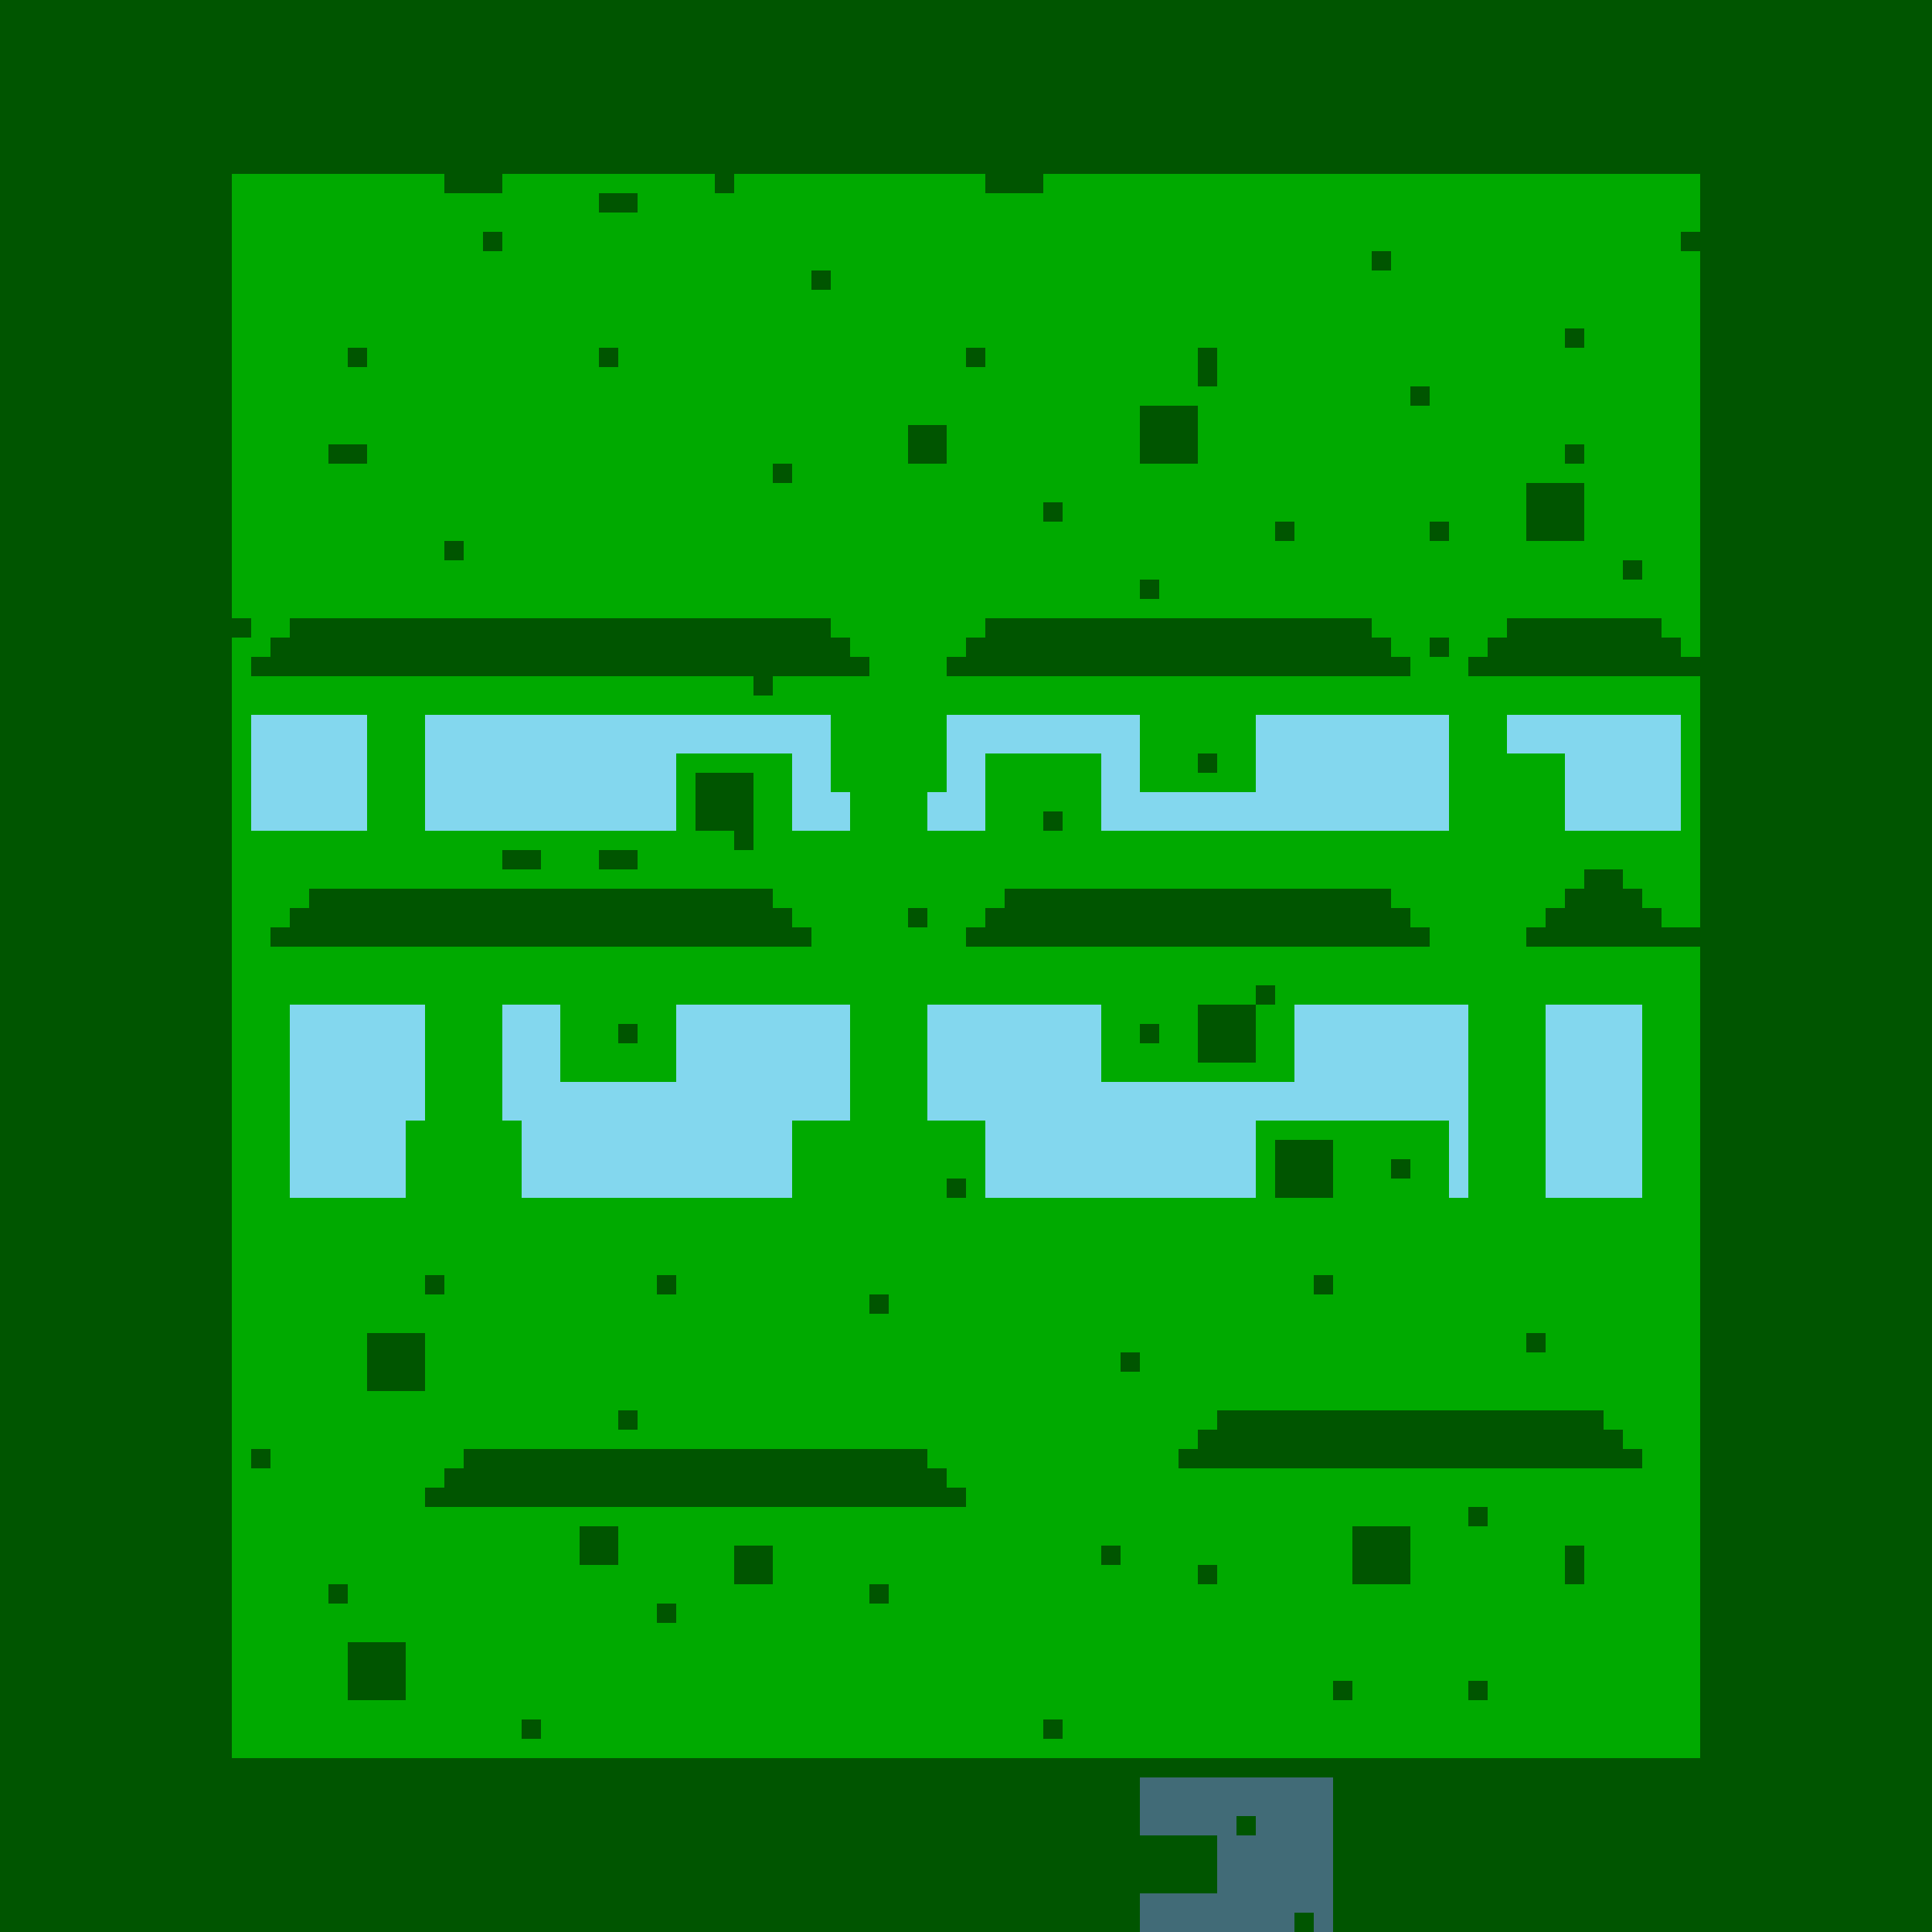 <?xml version="1.0"?>
<!-- Generated by SVGo -->
<svg width="500" height="500"
     xmlns="http://www.w3.org/2000/svg"
     xmlns:xlink="http://www.w3.org/1999/xlink">
<rect x="0" y="0" width="500" height="500" style="fill:rgb(0,170,0)" />
<rect x="65" y="185" width="30" height="5" style="fill:rgb(131,215,238)" />
<rect x="110" y="185" width="105" height="5" style="fill:rgb(131,215,238)" />
<rect x="245" y="185" width="50" height="5" style="fill:rgb(131,215,238)" />
<rect x="325" y="185" width="50" height="5" style="fill:rgb(131,215,238)" />
<rect x="390" y="185" width="45" height="5" style="fill:rgb(131,215,238)" />
<rect x="65" y="190" width="30" height="5" style="fill:rgb(131,215,238)" />
<rect x="110" y="190" width="105" height="5" style="fill:rgb(131,215,238)" />
<rect x="245" y="190" width="50" height="5" style="fill:rgb(131,215,238)" />
<rect x="325" y="190" width="50" height="5" style="fill:rgb(131,215,238)" />
<rect x="390" y="190" width="45" height="5" style="fill:rgb(131,215,238)" />
<rect x="65" y="195" width="30" height="5" style="fill:rgb(131,215,238)" />
<rect x="110" y="195" width="65" height="5" style="fill:rgb(131,215,238)" />
<rect x="205" y="195" width="10" height="5" style="fill:rgb(131,215,238)" />
<rect x="245" y="195" width="10" height="5" style="fill:rgb(131,215,238)" />
<rect x="285" y="195" width="10" height="5" style="fill:rgb(131,215,238)" />
<rect x="325" y="195" width="50" height="5" style="fill:rgb(131,215,238)" />
<rect x="405" y="195" width="30" height="5" style="fill:rgb(131,215,238)" />
<rect x="65" y="200" width="30" height="5" style="fill:rgb(131,215,238)" />
<rect x="110" y="200" width="65" height="5" style="fill:rgb(131,215,238)" />
<rect x="205" y="200" width="10" height="5" style="fill:rgb(131,215,238)" />
<rect x="245" y="200" width="10" height="5" style="fill:rgb(131,215,238)" />
<rect x="285" y="200" width="10" height="5" style="fill:rgb(131,215,238)" />
<rect x="325" y="200" width="50" height="5" style="fill:rgb(131,215,238)" />
<rect x="405" y="200" width="30" height="5" style="fill:rgb(131,215,238)" />
<rect x="65" y="205" width="30" height="5" style="fill:rgb(131,215,238)" />
<rect x="110" y="205" width="65" height="5" style="fill:rgb(131,215,238)" />
<rect x="205" y="205" width="15" height="5" style="fill:rgb(131,215,238)" />
<rect x="240" y="205" width="15" height="5" style="fill:rgb(131,215,238)" />
<rect x="285" y="205" width="90" height="5" style="fill:rgb(131,215,238)" />
<rect x="405" y="205" width="30" height="5" style="fill:rgb(131,215,238)" />
<rect x="65" y="210" width="30" height="5" style="fill:rgb(131,215,238)" />
<rect x="110" y="210" width="65" height="5" style="fill:rgb(131,215,238)" />
<rect x="205" y="210" width="15" height="5" style="fill:rgb(131,215,238)" />
<rect x="240" y="210" width="15" height="5" style="fill:rgb(131,215,238)" />
<rect x="285" y="210" width="90" height="5" style="fill:rgb(131,215,238)" />
<rect x="405" y="210" width="30" height="5" style="fill:rgb(131,215,238)" />
<rect x="75" y="260" width="35" height="5" style="fill:rgb(131,215,238)" />
<rect x="130" y="260" width="15" height="5" style="fill:rgb(131,215,238)" />
<rect x="175" y="260" width="45" height="5" style="fill:rgb(131,215,238)" />
<rect x="240" y="260" width="45" height="5" style="fill:rgb(131,215,238)" />
<rect x="335" y="260" width="45" height="5" style="fill:rgb(131,215,238)" />
<rect x="400" y="260" width="25" height="5" style="fill:rgb(131,215,238)" />
<rect x="75" y="265" width="35" height="5" style="fill:rgb(131,215,238)" />
<rect x="130" y="265" width="15" height="5" style="fill:rgb(131,215,238)" />
<rect x="175" y="265" width="45" height="5" style="fill:rgb(131,215,238)" />
<rect x="240" y="265" width="45" height="5" style="fill:rgb(131,215,238)" />
<rect x="335" y="265" width="45" height="5" style="fill:rgb(131,215,238)" />
<rect x="400" y="265" width="25" height="5" style="fill:rgb(131,215,238)" />
<rect x="75" y="270" width="35" height="5" style="fill:rgb(131,215,238)" />
<rect x="130" y="270" width="15" height="5" style="fill:rgb(131,215,238)" />
<rect x="175" y="270" width="45" height="5" style="fill:rgb(131,215,238)" />
<rect x="240" y="270" width="45" height="5" style="fill:rgb(131,215,238)" />
<rect x="335" y="270" width="45" height="5" style="fill:rgb(131,215,238)" />
<rect x="400" y="270" width="25" height="5" style="fill:rgb(131,215,238)" />
<rect x="75" y="275" width="35" height="5" style="fill:rgb(131,215,238)" />
<rect x="130" y="275" width="15" height="5" style="fill:rgb(131,215,238)" />
<rect x="175" y="275" width="45" height="5" style="fill:rgb(131,215,238)" />
<rect x="240" y="275" width="45" height="5" style="fill:rgb(131,215,238)" />
<rect x="335" y="275" width="45" height="5" style="fill:rgb(131,215,238)" />
<rect x="400" y="275" width="25" height="5" style="fill:rgb(131,215,238)" />
<rect x="75" y="280" width="35" height="5" style="fill:rgb(131,215,238)" />
<rect x="130" y="280" width="90" height="5" style="fill:rgb(131,215,238)" />
<rect x="240" y="280" width="140" height="5" style="fill:rgb(131,215,238)" />
<rect x="400" y="280" width="25" height="5" style="fill:rgb(131,215,238)" />
<rect x="75" y="285" width="35" height="5" style="fill:rgb(131,215,238)" />
<rect x="130" y="285" width="90" height="5" style="fill:rgb(131,215,238)" />
<rect x="240" y="285" width="140" height="5" style="fill:rgb(131,215,238)" />
<rect x="400" y="285" width="25" height="5" style="fill:rgb(131,215,238)" />
<rect x="75" y="290" width="30" height="5" style="fill:rgb(131,215,238)" />
<rect x="135" y="290" width="70" height="5" style="fill:rgb(131,215,238)" />
<rect x="255" y="290" width="70" height="5" style="fill:rgb(131,215,238)" />
<rect x="375" y="290" width="5" height="5" style="fill:rgb(131,215,238)" />
<rect x="400" y="290" width="25" height="5" style="fill:rgb(131,215,238)" />
<rect x="75" y="295" width="30" height="5" style="fill:rgb(131,215,238)" />
<rect x="135" y="295" width="70" height="5" style="fill:rgb(131,215,238)" />
<rect x="255" y="295" width="70" height="5" style="fill:rgb(131,215,238)" />
<rect x="375" y="295" width="5" height="5" style="fill:rgb(131,215,238)" />
<rect x="400" y="295" width="25" height="5" style="fill:rgb(131,215,238)" />
<rect x="75" y="300" width="30" height="5" style="fill:rgb(131,215,238)" />
<rect x="135" y="300" width="70" height="5" style="fill:rgb(131,215,238)" />
<rect x="255" y="300" width="70" height="5" style="fill:rgb(131,215,238)" />
<rect x="375" y="300" width="5" height="5" style="fill:rgb(131,215,238)" />
<rect x="400" y="300" width="25" height="5" style="fill:rgb(131,215,238)" />
<rect x="75" y="305" width="30" height="5" style="fill:rgb(131,215,238)" />
<rect x="135" y="305" width="70" height="5" style="fill:rgb(131,215,238)" />
<rect x="255" y="305" width="70" height="5" style="fill:rgb(131,215,238)" />
<rect x="375" y="305" width="5" height="5" style="fill:rgb(131,215,238)" />
<rect x="400" y="305" width="25" height="5" style="fill:rgb(131,215,238)" />
<rect x="295" y="460" width="50" height="5" style="fill:rgb(131,215,238)" />
<rect x="295" y="465" width="50" height="5" style="fill:rgb(131,215,238)" />
<rect x="295" y="470" width="25" height="5" style="fill:rgb(131,215,238)" />
<rect x="325" y="470" width="20" height="5" style="fill:rgb(131,215,238)" />
<rect x="315" y="475" width="30" height="5" style="fill:rgb(131,215,238)" />
<rect x="315" y="480" width="30" height="5" style="fill:rgb(131,215,238)" />
<rect x="315" y="485" width="30" height="5" style="fill:rgb(131,215,238)" />
<rect x="295" y="490" width="50" height="5" style="fill:rgb(131,215,238)" />
<rect x="295" y="495" width="40" height="5" style="fill:rgb(131,215,238)" />
<rect x="340" y="495" width="5" height="5" style="fill:rgb(131,215,238)" />
<rect x="0" y="0" width="505" height="5" style="fill:rgba(0,0,0,0.5)" />
<rect x="0" y="5" width="505" height="5" style="fill:rgba(0,0,0,0.5)" />
<rect x="0" y="10" width="505" height="5" style="fill:rgba(0,0,0,0.5)" />
<rect x="0" y="15" width="505" height="5" style="fill:rgba(0,0,0,0.5)" />
<rect x="0" y="20" width="505" height="5" style="fill:rgba(0,0,0,0.5)" />
<rect x="0" y="25" width="505" height="5" style="fill:rgba(0,0,0,0.5)" />
<rect x="0" y="30" width="505" height="5" style="fill:rgba(0,0,0,0.5)" />
<rect x="0" y="35" width="505" height="5" style="fill:rgba(0,0,0,0.5)" />
<rect x="0" y="40" width="505" height="5" style="fill:rgba(0,0,0,0.5)" />
<rect x="0" y="45" width="60" height="5" style="fill:rgba(0,0,0,0.5)" />
<rect x="115" y="45" width="15" height="5" style="fill:rgba(0,0,0,0.5)" />
<rect x="185" y="45" width="5" height="5" style="fill:rgba(0,0,0,0.5)" />
<rect x="255" y="45" width="15" height="5" style="fill:rgba(0,0,0,0.5)" />
<rect x="440" y="45" width="65" height="5" style="fill:rgba(0,0,0,0.5)" />
<rect x="0" y="50" width="60" height="5" style="fill:rgba(0,0,0,0.5)" />
<rect x="155" y="50" width="10" height="5" style="fill:rgba(0,0,0,0.5)" />
<rect x="440" y="50" width="65" height="5" style="fill:rgba(0,0,0,0.5)" />
<rect x="0" y="55" width="60" height="5" style="fill:rgba(0,0,0,0.5)" />
<rect x="440" y="55" width="65" height="5" style="fill:rgba(0,0,0,0.5)" />
<rect x="0" y="60" width="60" height="5" style="fill:rgba(0,0,0,0.5)" />
<rect x="125" y="60" width="5" height="5" style="fill:rgba(0,0,0,0.5)" />
<rect x="435" y="60" width="70" height="5" style="fill:rgba(0,0,0,0.5)" />
<rect x="0" y="65" width="60" height="5" style="fill:rgba(0,0,0,0.5)" />
<rect x="355" y="65" width="5" height="5" style="fill:rgba(0,0,0,0.5)" />
<rect x="440" y="65" width="65" height="5" style="fill:rgba(0,0,0,0.5)" />
<rect x="0" y="70" width="60" height="5" style="fill:rgba(0,0,0,0.5)" />
<rect x="210" y="70" width="5" height="5" style="fill:rgba(0,0,0,0.5)" />
<rect x="440" y="70" width="65" height="5" style="fill:rgba(0,0,0,0.5)" />
<rect x="0" y="75" width="60" height="5" style="fill:rgba(0,0,0,0.5)" />
<rect x="440" y="75" width="65" height="5" style="fill:rgba(0,0,0,0.5)" />
<rect x="0" y="80" width="60" height="5" style="fill:rgba(0,0,0,0.5)" />
<rect x="440" y="80" width="65" height="5" style="fill:rgba(0,0,0,0.5)" />
<rect x="0" y="85" width="60" height="5" style="fill:rgba(0,0,0,0.5)" />
<rect x="405" y="85" width="5" height="5" style="fill:rgba(0,0,0,0.5)" />
<rect x="440" y="85" width="65" height="5" style="fill:rgba(0,0,0,0.5)" />
<rect x="0" y="90" width="60" height="5" style="fill:rgba(0,0,0,0.5)" />
<rect x="90" y="90" width="5" height="5" style="fill:rgba(0,0,0,0.5)" />
<rect x="155" y="90" width="5" height="5" style="fill:rgba(0,0,0,0.5)" />
<rect x="250" y="90" width="5" height="5" style="fill:rgba(0,0,0,0.5)" />
<rect x="310" y="90" width="5" height="5" style="fill:rgba(0,0,0,0.5)" />
<rect x="440" y="90" width="65" height="5" style="fill:rgba(0,0,0,0.5)" />
<rect x="0" y="95" width="60" height="5" style="fill:rgba(0,0,0,0.5)" />
<rect x="310" y="95" width="5" height="5" style="fill:rgba(0,0,0,0.5)" />
<rect x="440" y="95" width="65" height="5" style="fill:rgba(0,0,0,0.5)" />
<rect x="0" y="100" width="60" height="5" style="fill:rgba(0,0,0,0.5)" />
<rect x="365" y="100" width="5" height="5" style="fill:rgba(0,0,0,0.5)" />
<rect x="440" y="100" width="65" height="5" style="fill:rgba(0,0,0,0.5)" />
<rect x="0" y="105" width="60" height="5" style="fill:rgba(0,0,0,0.5)" />
<rect x="295" y="105" width="15" height="5" style="fill:rgba(0,0,0,0.5)" />
<rect x="440" y="105" width="65" height="5" style="fill:rgba(0,0,0,0.5)" />
<rect x="0" y="110" width="60" height="5" style="fill:rgba(0,0,0,0.5)" />
<rect x="235" y="110" width="10" height="5" style="fill:rgba(0,0,0,0.5)" />
<rect x="295" y="110" width="15" height="5" style="fill:rgba(0,0,0,0.5)" />
<rect x="440" y="110" width="65" height="5" style="fill:rgba(0,0,0,0.5)" />
<rect x="0" y="115" width="60" height="5" style="fill:rgba(0,0,0,0.5)" />
<rect x="85" y="115" width="10" height="5" style="fill:rgba(0,0,0,0.5)" />
<rect x="235" y="115" width="10" height="5" style="fill:rgba(0,0,0,0.5)" />
<rect x="295" y="115" width="15" height="5" style="fill:rgba(0,0,0,0.5)" />
<rect x="405" y="115" width="5" height="5" style="fill:rgba(0,0,0,0.5)" />
<rect x="440" y="115" width="65" height="5" style="fill:rgba(0,0,0,0.5)" />
<rect x="0" y="120" width="60" height="5" style="fill:rgba(0,0,0,0.5)" />
<rect x="200" y="120" width="5" height="5" style="fill:rgba(0,0,0,0.5)" />
<rect x="440" y="120" width="65" height="5" style="fill:rgba(0,0,0,0.5)" />
<rect x="0" y="125" width="60" height="5" style="fill:rgba(0,0,0,0.5)" />
<rect x="395" y="125" width="15" height="5" style="fill:rgba(0,0,0,0.5)" />
<rect x="440" y="125" width="65" height="5" style="fill:rgba(0,0,0,0.5)" />
<rect x="0" y="130" width="60" height="5" style="fill:rgba(0,0,0,0.5)" />
<rect x="270" y="130" width="5" height="5" style="fill:rgba(0,0,0,0.5)" />
<rect x="395" y="130" width="15" height="5" style="fill:rgba(0,0,0,0.5)" />
<rect x="440" y="130" width="65" height="5" style="fill:rgba(0,0,0,0.5)" />
<rect x="0" y="135" width="60" height="5" style="fill:rgba(0,0,0,0.5)" />
<rect x="330" y="135" width="5" height="5" style="fill:rgba(0,0,0,0.5)" />
<rect x="370" y="135" width="5" height="5" style="fill:rgba(0,0,0,0.5)" />
<rect x="395" y="135" width="15" height="5" style="fill:rgba(0,0,0,0.5)" />
<rect x="440" y="135" width="65" height="5" style="fill:rgba(0,0,0,0.5)" />
<rect x="0" y="140" width="60" height="5" style="fill:rgba(0,0,0,0.5)" />
<rect x="115" y="140" width="5" height="5" style="fill:rgba(0,0,0,0.5)" />
<rect x="440" y="140" width="65" height="5" style="fill:rgba(0,0,0,0.5)" />
<rect x="0" y="145" width="60" height="5" style="fill:rgba(0,0,0,0.5)" />
<rect x="420" y="145" width="5" height="5" style="fill:rgba(0,0,0,0.5)" />
<rect x="440" y="145" width="65" height="5" style="fill:rgba(0,0,0,0.5)" />
<rect x="0" y="150" width="60" height="5" style="fill:rgba(0,0,0,0.5)" />
<rect x="295" y="150" width="5" height="5" style="fill:rgba(0,0,0,0.5)" />
<rect x="440" y="150" width="65" height="5" style="fill:rgba(0,0,0,0.5)" />
<rect x="0" y="155" width="60" height="5" style="fill:rgba(0,0,0,0.5)" />
<rect x="440" y="155" width="65" height="5" style="fill:rgba(0,0,0,0.5)" />
<rect x="0" y="160" width="65" height="5" style="fill:rgba(0,0,0,0.5)" />
<rect x="75" y="160" width="140" height="5" style="fill:rgba(0,0,0,0.5)" />
<rect x="255" y="160" width="100" height="5" style="fill:rgba(0,0,0,0.5)" />
<rect x="390" y="160" width="40" height="5" style="fill:rgba(0,0,0,0.5)" />
<rect x="440" y="160" width="65" height="5" style="fill:rgba(0,0,0,0.5)" />
<rect x="0" y="165" width="60" height="5" style="fill:rgba(0,0,0,0.5)" />
<rect x="70" y="165" width="150" height="5" style="fill:rgba(0,0,0,0.5)" />
<rect x="250" y="165" width="110" height="5" style="fill:rgba(0,0,0,0.5)" />
<rect x="370" y="165" width="5" height="5" style="fill:rgba(0,0,0,0.5)" />
<rect x="385" y="165" width="50" height="5" style="fill:rgba(0,0,0,0.5)" />
<rect x="440" y="165" width="65" height="5" style="fill:rgba(0,0,0,0.5)" />
<rect x="0" y="170" width="60" height="5" style="fill:rgba(0,0,0,0.5)" />
<rect x="65" y="170" width="160" height="5" style="fill:rgba(0,0,0,0.5)" />
<rect x="245" y="170" width="120" height="5" style="fill:rgba(0,0,0,0.5)" />
<rect x="380" y="170" width="125" height="5" style="fill:rgba(0,0,0,0.5)" />
<rect x="0" y="175" width="60" height="5" style="fill:rgba(0,0,0,0.5)" />
<rect x="195" y="175" width="5" height="5" style="fill:rgba(0,0,0,0.5)" />
<rect x="440" y="175" width="65" height="5" style="fill:rgba(0,0,0,0.5)" />
<rect x="0" y="180" width="60" height="5" style="fill:rgba(0,0,0,0.5)" />
<rect x="440" y="180" width="65" height="5" style="fill:rgba(0,0,0,0.5)" />
<rect x="0" y="185" width="60" height="5" style="fill:rgba(0,0,0,0.5)" />
<rect x="440" y="185" width="65" height="5" style="fill:rgba(0,0,0,0.5)" />
<rect x="0" y="190" width="60" height="5" style="fill:rgba(0,0,0,0.5)" />
<rect x="440" y="190" width="65" height="5" style="fill:rgba(0,0,0,0.5)" />
<rect x="0" y="195" width="60" height="5" style="fill:rgba(0,0,0,0.5)" />
<rect x="310" y="195" width="5" height="5" style="fill:rgba(0,0,0,0.5)" />
<rect x="440" y="195" width="65" height="5" style="fill:rgba(0,0,0,0.5)" />
<rect x="0" y="200" width="60" height="5" style="fill:rgba(0,0,0,0.5)" />
<rect x="180" y="200" width="15" height="5" style="fill:rgba(0,0,0,0.5)" />
<rect x="440" y="200" width="65" height="5" style="fill:rgba(0,0,0,0.5)" />
<rect x="0" y="205" width="60" height="5" style="fill:rgba(0,0,0,0.5)" />
<rect x="180" y="205" width="15" height="5" style="fill:rgba(0,0,0,0.5)" />
<rect x="440" y="205" width="65" height="5" style="fill:rgba(0,0,0,0.5)" />
<rect x="0" y="210" width="60" height="5" style="fill:rgba(0,0,0,0.5)" />
<rect x="180" y="210" width="15" height="5" style="fill:rgba(0,0,0,0.5)" />
<rect x="270" y="210" width="5" height="5" style="fill:rgba(0,0,0,0.5)" />
<rect x="440" y="210" width="65" height="5" style="fill:rgba(0,0,0,0.5)" />
<rect x="0" y="215" width="60" height="5" style="fill:rgba(0,0,0,0.5)" />
<rect x="190" y="215" width="5" height="5" style="fill:rgba(0,0,0,0.5)" />
<rect x="440" y="215" width="65" height="5" style="fill:rgba(0,0,0,0.5)" />
<rect x="0" y="220" width="60" height="5" style="fill:rgba(0,0,0,0.5)" />
<rect x="130" y="220" width="10" height="5" style="fill:rgba(0,0,0,0.5)" />
<rect x="155" y="220" width="10" height="5" style="fill:rgba(0,0,0,0.5)" />
<rect x="440" y="220" width="65" height="5" style="fill:rgba(0,0,0,0.5)" />
<rect x="0" y="225" width="60" height="5" style="fill:rgba(0,0,0,0.5)" />
<rect x="410" y="225" width="10" height="5" style="fill:rgba(0,0,0,0.5)" />
<rect x="440" y="225" width="65" height="5" style="fill:rgba(0,0,0,0.5)" />
<rect x="0" y="230" width="60" height="5" style="fill:rgba(0,0,0,0.5)" />
<rect x="80" y="230" width="120" height="5" style="fill:rgba(0,0,0,0.5)" />
<rect x="260" y="230" width="100" height="5" style="fill:rgba(0,0,0,0.5)" />
<rect x="405" y="230" width="20" height="5" style="fill:rgba(0,0,0,0.5)" />
<rect x="440" y="230" width="65" height="5" style="fill:rgba(0,0,0,0.5)" />
<rect x="0" y="235" width="60" height="5" style="fill:rgba(0,0,0,0.5)" />
<rect x="75" y="235" width="130" height="5" style="fill:rgba(0,0,0,0.5)" />
<rect x="235" y="235" width="5" height="5" style="fill:rgba(0,0,0,0.5)" />
<rect x="255" y="235" width="110" height="5" style="fill:rgba(0,0,0,0.5)" />
<rect x="400" y="235" width="30" height="5" style="fill:rgba(0,0,0,0.5)" />
<rect x="440" y="235" width="65" height="5" style="fill:rgba(0,0,0,0.5)" />
<rect x="0" y="240" width="60" height="5" style="fill:rgba(0,0,0,0.5)" />
<rect x="70" y="240" width="140" height="5" style="fill:rgba(0,0,0,0.5)" />
<rect x="250" y="240" width="120" height="5" style="fill:rgba(0,0,0,0.5)" />
<rect x="395" y="240" width="110" height="5" style="fill:rgba(0,0,0,0.5)" />
<rect x="0" y="245" width="60" height="5" style="fill:rgba(0,0,0,0.5)" />
<rect x="440" y="245" width="65" height="5" style="fill:rgba(0,0,0,0.5)" />
<rect x="0" y="250" width="60" height="5" style="fill:rgba(0,0,0,0.5)" />
<rect x="440" y="250" width="65" height="5" style="fill:rgba(0,0,0,0.5)" />
<rect x="0" y="255" width="60" height="5" style="fill:rgba(0,0,0,0.5)" />
<rect x="325" y="255" width="5" height="5" style="fill:rgba(0,0,0,0.5)" />
<rect x="440" y="255" width="65" height="5" style="fill:rgba(0,0,0,0.5)" />
<rect x="0" y="260" width="60" height="5" style="fill:rgba(0,0,0,0.5)" />
<rect x="310" y="260" width="15" height="5" style="fill:rgba(0,0,0,0.5)" />
<rect x="440" y="260" width="65" height="5" style="fill:rgba(0,0,0,0.5)" />
<rect x="0" y="265" width="60" height="5" style="fill:rgba(0,0,0,0.5)" />
<rect x="160" y="265" width="5" height="5" style="fill:rgba(0,0,0,0.5)" />
<rect x="295" y="265" width="5" height="5" style="fill:rgba(0,0,0,0.5)" />
<rect x="310" y="265" width="15" height="5" style="fill:rgba(0,0,0,0.5)" />
<rect x="440" y="265" width="65" height="5" style="fill:rgba(0,0,0,0.5)" />
<rect x="0" y="270" width="60" height="5" style="fill:rgba(0,0,0,0.5)" />
<rect x="310" y="270" width="15" height="5" style="fill:rgba(0,0,0,0.5)" />
<rect x="440" y="270" width="65" height="5" style="fill:rgba(0,0,0,0.5)" />
<rect x="0" y="275" width="60" height="5" style="fill:rgba(0,0,0,0.5)" />
<rect x="440" y="275" width="65" height="5" style="fill:rgba(0,0,0,0.5)" />
<rect x="0" y="280" width="60" height="5" style="fill:rgba(0,0,0,0.5)" />
<rect x="440" y="280" width="65" height="5" style="fill:rgba(0,0,0,0.5)" />
<rect x="0" y="285" width="60" height="5" style="fill:rgba(0,0,0,0.5)" />
<rect x="440" y="285" width="65" height="5" style="fill:rgba(0,0,0,0.5)" />
<rect x="0" y="290" width="60" height="5" style="fill:rgba(0,0,0,0.5)" />
<rect x="440" y="290" width="65" height="5" style="fill:rgba(0,0,0,0.5)" />
<rect x="0" y="295" width="60" height="5" style="fill:rgba(0,0,0,0.5)" />
<rect x="330" y="295" width="15" height="5" style="fill:rgba(0,0,0,0.5)" />
<rect x="440" y="295" width="65" height="5" style="fill:rgba(0,0,0,0.5)" />
<rect x="0" y="300" width="60" height="5" style="fill:rgba(0,0,0,0.5)" />
<rect x="330" y="300" width="15" height="5" style="fill:rgba(0,0,0,0.5)" />
<rect x="360" y="300" width="5" height="5" style="fill:rgba(0,0,0,0.5)" />
<rect x="440" y="300" width="65" height="5" style="fill:rgba(0,0,0,0.5)" />
<rect x="0" y="305" width="60" height="5" style="fill:rgba(0,0,0,0.5)" />
<rect x="245" y="305" width="5" height="5" style="fill:rgba(0,0,0,0.5)" />
<rect x="330" y="305" width="15" height="5" style="fill:rgba(0,0,0,0.5)" />
<rect x="440" y="305" width="65" height="5" style="fill:rgba(0,0,0,0.5)" />
<rect x="0" y="310" width="60" height="5" style="fill:rgba(0,0,0,0.5)" />
<rect x="440" y="310" width="65" height="5" style="fill:rgba(0,0,0,0.5)" />
<rect x="0" y="315" width="60" height="5" style="fill:rgba(0,0,0,0.5)" />
<rect x="440" y="315" width="65" height="5" style="fill:rgba(0,0,0,0.5)" />
<rect x="0" y="320" width="60" height="5" style="fill:rgba(0,0,0,0.5)" />
<rect x="440" y="320" width="65" height="5" style="fill:rgba(0,0,0,0.5)" />
<rect x="0" y="325" width="60" height="5" style="fill:rgba(0,0,0,0.5)" />
<rect x="440" y="325" width="65" height="5" style="fill:rgba(0,0,0,0.5)" />
<rect x="0" y="330" width="60" height="5" style="fill:rgba(0,0,0,0.5)" />
<rect x="110" y="330" width="5" height="5" style="fill:rgba(0,0,0,0.5)" />
<rect x="170" y="330" width="5" height="5" style="fill:rgba(0,0,0,0.5)" />
<rect x="340" y="330" width="5" height="5" style="fill:rgba(0,0,0,0.5)" />
<rect x="440" y="330" width="65" height="5" style="fill:rgba(0,0,0,0.5)" />
<rect x="0" y="335" width="60" height="5" style="fill:rgba(0,0,0,0.5)" />
<rect x="225" y="335" width="5" height="5" style="fill:rgba(0,0,0,0.5)" />
<rect x="440" y="335" width="65" height="5" style="fill:rgba(0,0,0,0.5)" />
<rect x="0" y="340" width="60" height="5" style="fill:rgba(0,0,0,0.5)" />
<rect x="440" y="340" width="65" height="5" style="fill:rgba(0,0,0,0.5)" />
<rect x="0" y="345" width="60" height="5" style="fill:rgba(0,0,0,0.5)" />
<rect x="95" y="345" width="15" height="5" style="fill:rgba(0,0,0,0.5)" />
<rect x="395" y="345" width="5" height="5" style="fill:rgba(0,0,0,0.5)" />
<rect x="440" y="345" width="65" height="5" style="fill:rgba(0,0,0,0.5)" />
<rect x="0" y="350" width="60" height="5" style="fill:rgba(0,0,0,0.5)" />
<rect x="95" y="350" width="15" height="5" style="fill:rgba(0,0,0,0.5)" />
<rect x="290" y="350" width="5" height="5" style="fill:rgba(0,0,0,0.5)" />
<rect x="440" y="350" width="65" height="5" style="fill:rgba(0,0,0,0.5)" />
<rect x="0" y="355" width="60" height="5" style="fill:rgba(0,0,0,0.5)" />
<rect x="95" y="355" width="15" height="5" style="fill:rgba(0,0,0,0.5)" />
<rect x="440" y="355" width="65" height="5" style="fill:rgba(0,0,0,0.5)" />
<rect x="0" y="360" width="60" height="5" style="fill:rgba(0,0,0,0.5)" />
<rect x="440" y="360" width="65" height="5" style="fill:rgba(0,0,0,0.5)" />
<rect x="0" y="365" width="60" height="5" style="fill:rgba(0,0,0,0.5)" />
<rect x="160" y="365" width="5" height="5" style="fill:rgba(0,0,0,0.5)" />
<rect x="315" y="365" width="100" height="5" style="fill:rgba(0,0,0,0.5)" />
<rect x="440" y="365" width="65" height="5" style="fill:rgba(0,0,0,0.5)" />
<rect x="0" y="370" width="60" height="5" style="fill:rgba(0,0,0,0.5)" />
<rect x="310" y="370" width="110" height="5" style="fill:rgba(0,0,0,0.5)" />
<rect x="440" y="370" width="65" height="5" style="fill:rgba(0,0,0,0.5)" />
<rect x="0" y="375" width="60" height="5" style="fill:rgba(0,0,0,0.5)" />
<rect x="65" y="375" width="5" height="5" style="fill:rgba(0,0,0,0.5)" />
<rect x="120" y="375" width="120" height="5" style="fill:rgba(0,0,0,0.5)" />
<rect x="305" y="375" width="120" height="5" style="fill:rgba(0,0,0,0.5)" />
<rect x="440" y="375" width="65" height="5" style="fill:rgba(0,0,0,0.5)" />
<rect x="0" y="380" width="60" height="5" style="fill:rgba(0,0,0,0.5)" />
<rect x="115" y="380" width="130" height="5" style="fill:rgba(0,0,0,0.5)" />
<rect x="440" y="380" width="65" height="5" style="fill:rgba(0,0,0,0.5)" />
<rect x="0" y="385" width="60" height="5" style="fill:rgba(0,0,0,0.5)" />
<rect x="110" y="385" width="140" height="5" style="fill:rgba(0,0,0,0.5)" />
<rect x="440" y="385" width="65" height="5" style="fill:rgba(0,0,0,0.5)" />
<rect x="0" y="390" width="60" height="5" style="fill:rgba(0,0,0,0.5)" />
<rect x="380" y="390" width="5" height="5" style="fill:rgba(0,0,0,0.5)" />
<rect x="440" y="390" width="65" height="5" style="fill:rgba(0,0,0,0.5)" />
<rect x="0" y="395" width="60" height="5" style="fill:rgba(0,0,0,0.5)" />
<rect x="150" y="395" width="10" height="5" style="fill:rgba(0,0,0,0.5)" />
<rect x="350" y="395" width="15" height="5" style="fill:rgba(0,0,0,0.5)" />
<rect x="440" y="395" width="65" height="5" style="fill:rgba(0,0,0,0.5)" />
<rect x="0" y="400" width="60" height="5" style="fill:rgba(0,0,0,0.5)" />
<rect x="150" y="400" width="10" height="5" style="fill:rgba(0,0,0,0.5)" />
<rect x="190" y="400" width="10" height="5" style="fill:rgba(0,0,0,0.5)" />
<rect x="285" y="400" width="5" height="5" style="fill:rgba(0,0,0,0.5)" />
<rect x="350" y="400" width="15" height="5" style="fill:rgba(0,0,0,0.5)" />
<rect x="405" y="400" width="5" height="5" style="fill:rgba(0,0,0,0.5)" />
<rect x="440" y="400" width="65" height="5" style="fill:rgba(0,0,0,0.5)" />
<rect x="0" y="405" width="60" height="5" style="fill:rgba(0,0,0,0.5)" />
<rect x="190" y="405" width="10" height="5" style="fill:rgba(0,0,0,0.5)" />
<rect x="310" y="405" width="5" height="5" style="fill:rgba(0,0,0,0.5)" />
<rect x="350" y="405" width="15" height="5" style="fill:rgba(0,0,0,0.5)" />
<rect x="405" y="405" width="5" height="5" style="fill:rgba(0,0,0,0.5)" />
<rect x="440" y="405" width="65" height="5" style="fill:rgba(0,0,0,0.5)" />
<rect x="0" y="410" width="60" height="5" style="fill:rgba(0,0,0,0.5)" />
<rect x="85" y="410" width="5" height="5" style="fill:rgba(0,0,0,0.5)" />
<rect x="225" y="410" width="5" height="5" style="fill:rgba(0,0,0,0.5)" />
<rect x="440" y="410" width="65" height="5" style="fill:rgba(0,0,0,0.5)" />
<rect x="0" y="415" width="60" height="5" style="fill:rgba(0,0,0,0.5)" />
<rect x="170" y="415" width="5" height="5" style="fill:rgba(0,0,0,0.5)" />
<rect x="440" y="415" width="65" height="5" style="fill:rgba(0,0,0,0.5)" />
<rect x="0" y="420" width="60" height="5" style="fill:rgba(0,0,0,0.5)" />
<rect x="440" y="420" width="65" height="5" style="fill:rgba(0,0,0,0.5)" />
<rect x="0" y="425" width="60" height="5" style="fill:rgba(0,0,0,0.5)" />
<rect x="90" y="425" width="15" height="5" style="fill:rgba(0,0,0,0.5)" />
<rect x="440" y="425" width="65" height="5" style="fill:rgba(0,0,0,0.5)" />
<rect x="0" y="430" width="60" height="5" style="fill:rgba(0,0,0,0.5)" />
<rect x="90" y="430" width="15" height="5" style="fill:rgba(0,0,0,0.5)" />
<rect x="440" y="430" width="65" height="5" style="fill:rgba(0,0,0,0.5)" />
<rect x="0" y="435" width="60" height="5" style="fill:rgba(0,0,0,0.5)" />
<rect x="90" y="435" width="15" height="5" style="fill:rgba(0,0,0,0.5)" />
<rect x="345" y="435" width="5" height="5" style="fill:rgba(0,0,0,0.5)" />
<rect x="380" y="435" width="5" height="5" style="fill:rgba(0,0,0,0.5)" />
<rect x="440" y="435" width="65" height="5" style="fill:rgba(0,0,0,0.5)" />
<rect x="0" y="440" width="60" height="5" style="fill:rgba(0,0,0,0.5)" />
<rect x="440" y="440" width="65" height="5" style="fill:rgba(0,0,0,0.5)" />
<rect x="0" y="445" width="60" height="5" style="fill:rgba(0,0,0,0.5)" />
<rect x="135" y="445" width="5" height="5" style="fill:rgba(0,0,0,0.5)" />
<rect x="270" y="445" width="5" height="5" style="fill:rgba(0,0,0,0.5)" />
<rect x="440" y="445" width="65" height="5" style="fill:rgba(0,0,0,0.5)" />
<rect x="0" y="450" width="60" height="5" style="fill:rgba(0,0,0,0.5)" />
<rect x="440" y="450" width="65" height="5" style="fill:rgba(0,0,0,0.5)" />
<rect x="0" y="455" width="505" height="5" style="fill:rgba(0,0,0,0.5)" />
<rect x="0" y="460" width="505" height="5" style="fill:rgba(0,0,0,0.5)" />
<rect x="0" y="465" width="505" height="5" style="fill:rgba(0,0,0,0.5)" />
<rect x="0" y="470" width="505" height="5" style="fill:rgba(0,0,0,0.5)" />
<rect x="0" y="475" width="505" height="5" style="fill:rgba(0,0,0,0.5)" />
<rect x="0" y="480" width="505" height="5" style="fill:rgba(0,0,0,0.5)" />
<rect x="0" y="485" width="505" height="5" style="fill:rgba(0,0,0,0.5)" />
<rect x="0" y="490" width="505" height="5" style="fill:rgba(0,0,0,0.5)" />
<rect x="0" y="495" width="505" height="5" style="fill:rgba(0,0,0,0.5)" />
</svg>
